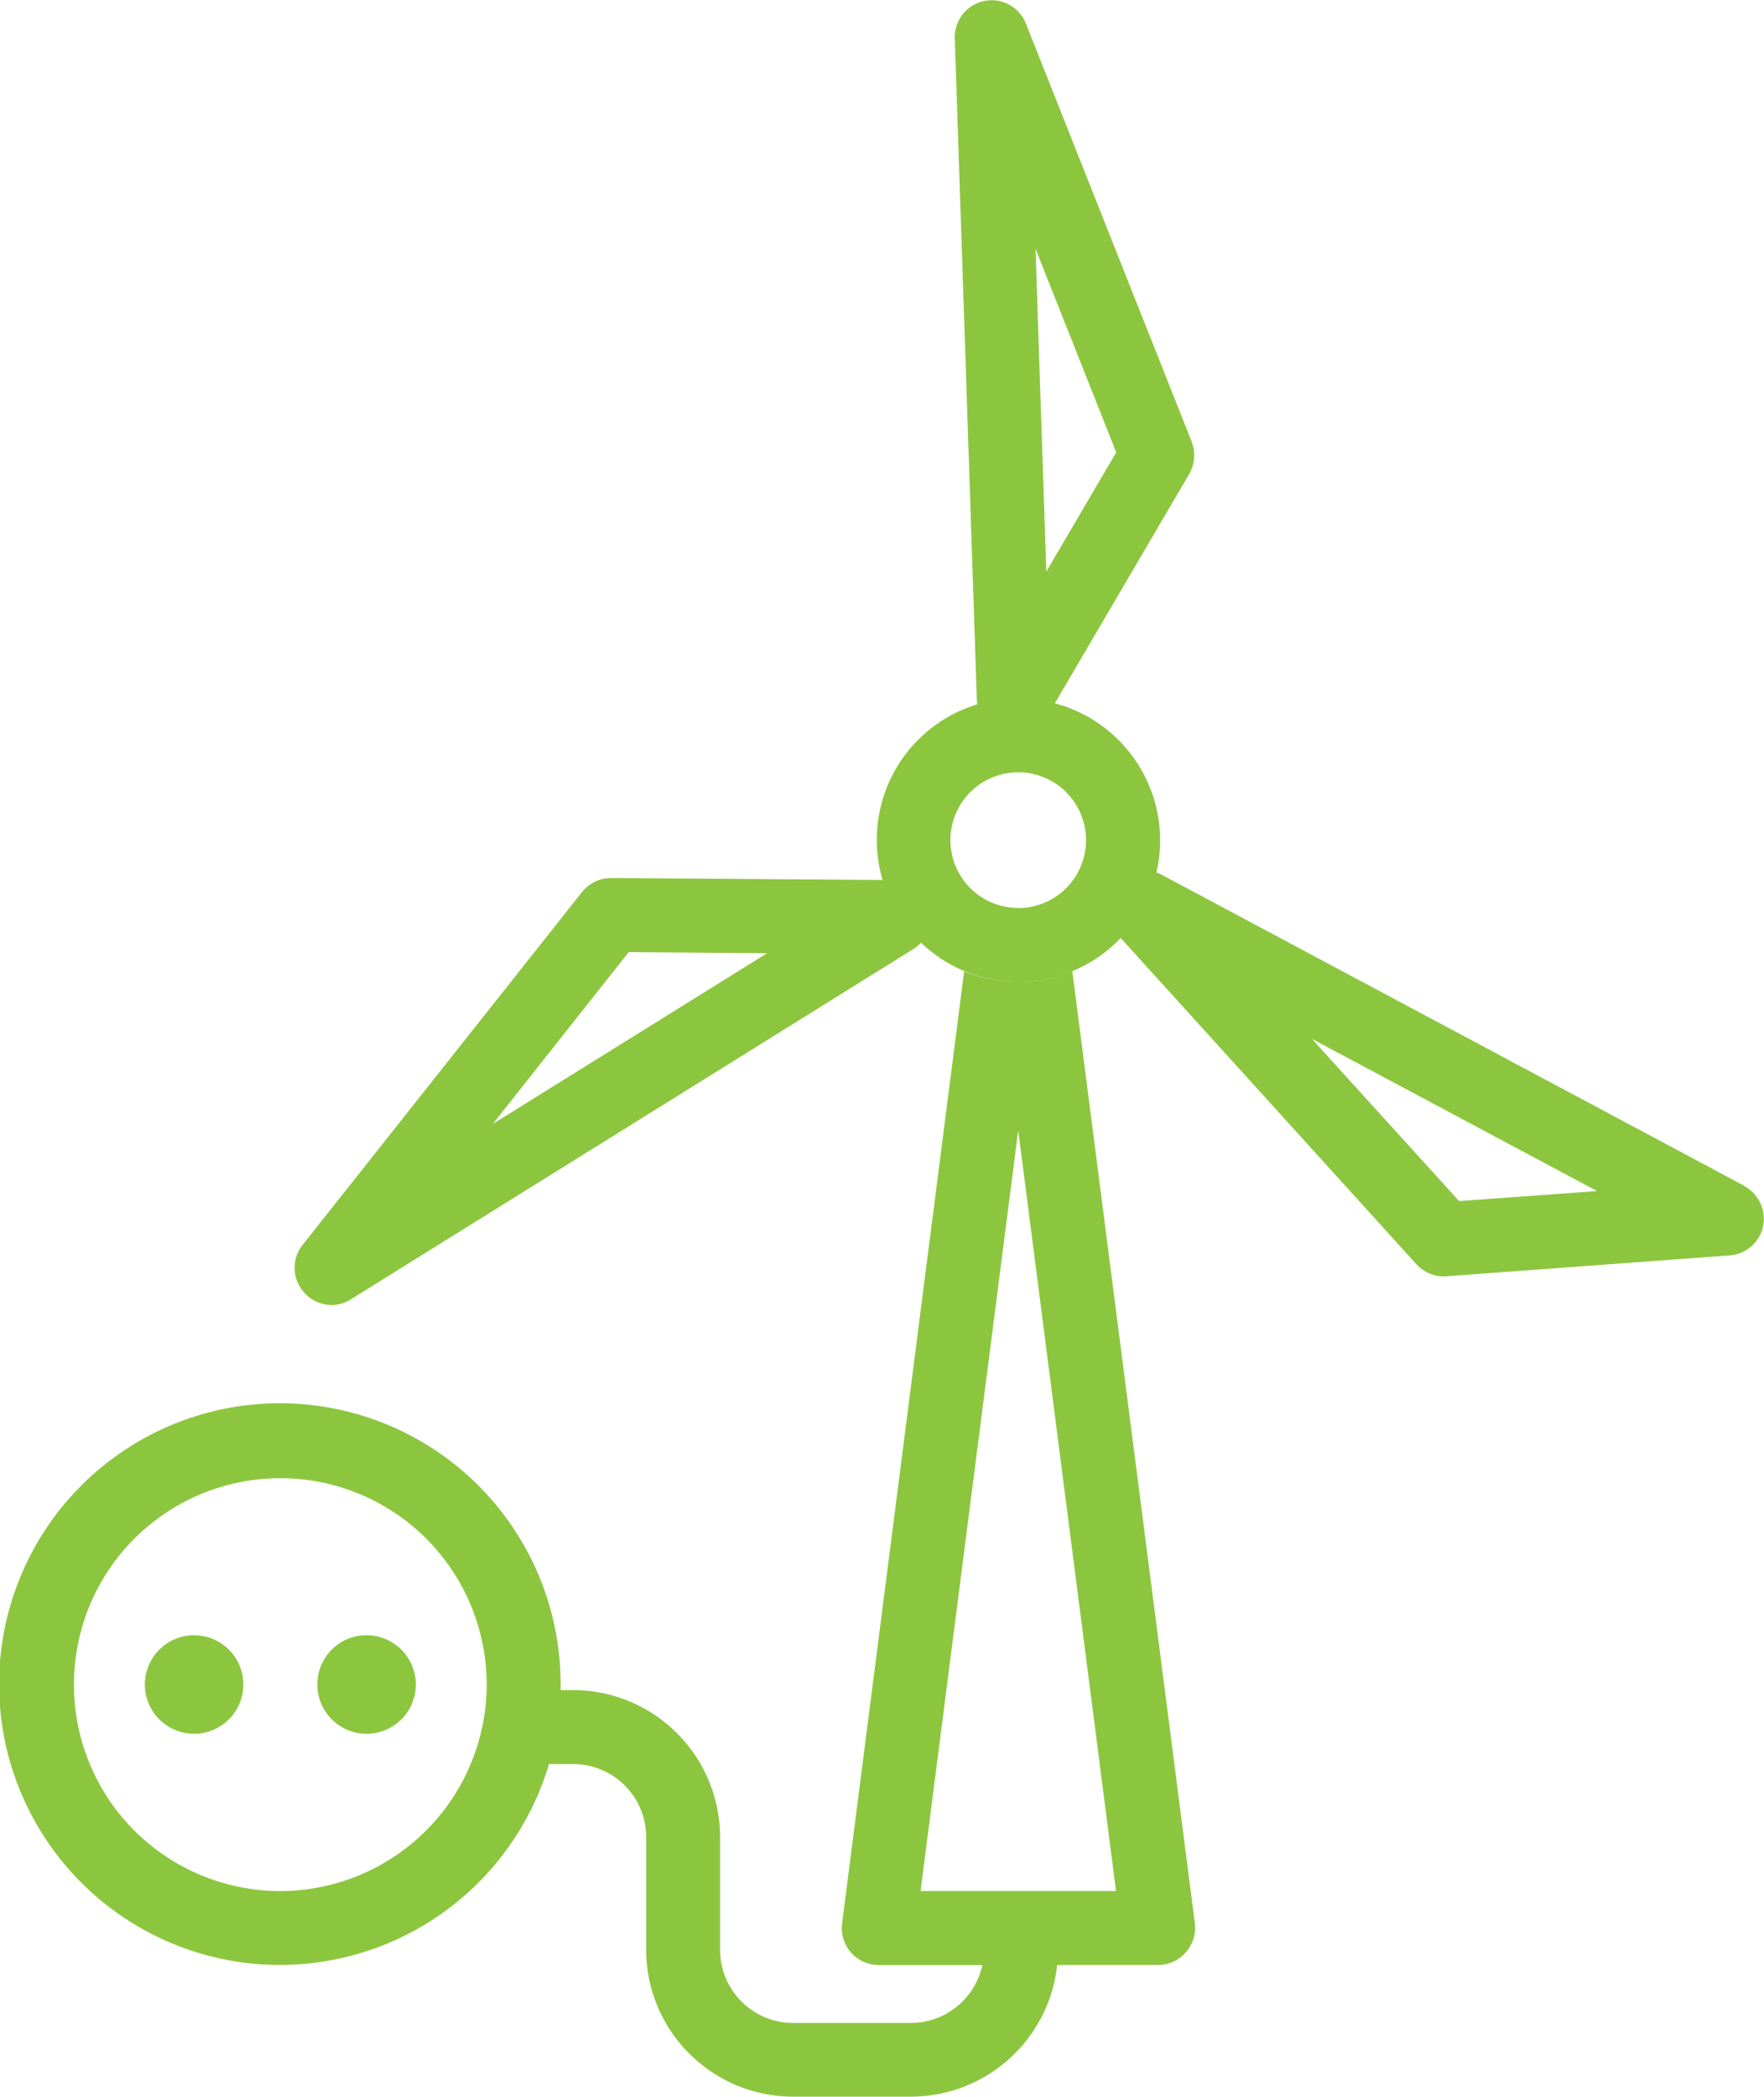<svg xmlns="http://www.w3.org/2000/svg" xmlns:xlink="http://www.w3.org/1999/xlink" width="66.997" height="79.614" viewBox="0 0 66.997 79.614">
  <defs>
    <clipPath id="clip-path">
      <rect id="Rectangle_1097" data-name="Rectangle 1097" width="66.997" height="79.614" fill="#8cc63f"/>
    </clipPath>
  </defs>
  <g id="Group_5360" data-name="Group 5360" transform="translate(0 0)">
    <g id="Group_5359" data-name="Group 5359" transform="translate(0 0)" clip-path="url(#clip-path)">
      <path id="Path_6921" data-name="Path 6921" d="M3.842,10.127A1.87,1.87,0,1,1,1.966,12a1.869,1.869,0,0,1,1.876-1.876" transform="translate(10.087 51.961)" fill="#8cc63f"/>
      <path id="Path_6922" data-name="Path 6922" d="M2.773,10.127A1.87,1.87,0,1,1,.9,12a1.875,1.875,0,0,1,1.876-1.876" transform="translate(4.602 51.961)" fill="#8cc63f"/>
      <path id="Path_6923" data-name="Path 6923" d="M56.892,45.024,34.656,33.155a.67.67,0,0,1-.1-.031A5.455,5.455,0,0,0,34.7,31.9a5.389,5.389,0,0,0-4-5.2L35.8,18a1.436,1.436,0,0,0,.1-1.226L29.6.889a1.4,1.4,0,0,0-2.7.564l.84,25.185.018.1a5.376,5.376,0,0,0-3.6,6.67l-10.3-.074h-.012a1.416,1.416,0,0,0-1.1.527L2.132,47.262a1.392,1.392,0,0,0,.049,1.8,1.411,1.411,0,0,0,1.054.484,1.356,1.356,0,0,0,.736-.221l21.4-13.322a1.369,1.369,0,0,0,.245-.215,5.348,5.348,0,0,0,7.584-.178L44.434,48a1.417,1.417,0,0,0,1.042.46l.1-.006,10.747-.791a1.408,1.408,0,0,0,1.275-1.1,1.424,1.424,0,0,0-.711-1.533M33.031,17.172,30.376,21.7,29.966,9.441ZM9.354,42.67l5.162-6.523,5.254.043Zm19.962-8.2A2.575,2.575,0,1,1,31.884,31.9a2.579,2.579,0,0,1-2.569,2.575M46.053,45.6l-5.591-6.161L51.294,45.22Z" transform="translate(9.363 0.003)" fill="#8cc63f"/>
      <path id="Path_6924" data-name="Path 6924" d="M40.726,6.013a5.293,5.293,0,0,1-2.054.411,5.475,5.475,0,0,1-2.054-.4L31.984,42.166a1.4,1.4,0,0,0,1.386,1.588h3.942a2.788,2.788,0,0,1-2.722,2.2H30.12a2.777,2.777,0,0,1-2.771-2.777V38.9a5.59,5.59,0,0,0-5.585-5.585h-.472v-.208a10.663,10.663,0,1,0-.441,3.016h.913A2.775,2.775,0,0,1,24.541,38.9v4.273a5.584,5.584,0,0,0,5.579,5.579H34.59a5.592,5.592,0,0,0,5.561-5h3.832a1.388,1.388,0,0,0,1.054-.478,1.411,1.411,0,0,0,.343-1.11ZM10.649,40.946a7.838,7.838,0,1,1,7.835-7.835,7.851,7.851,0,0,1-7.835,7.835m24.314,0,3.709-28.882,3.715,28.882Z" transform="translate(0 30.854)" fill="#8cc63f"/>
    </g>
  </g>
</svg>
